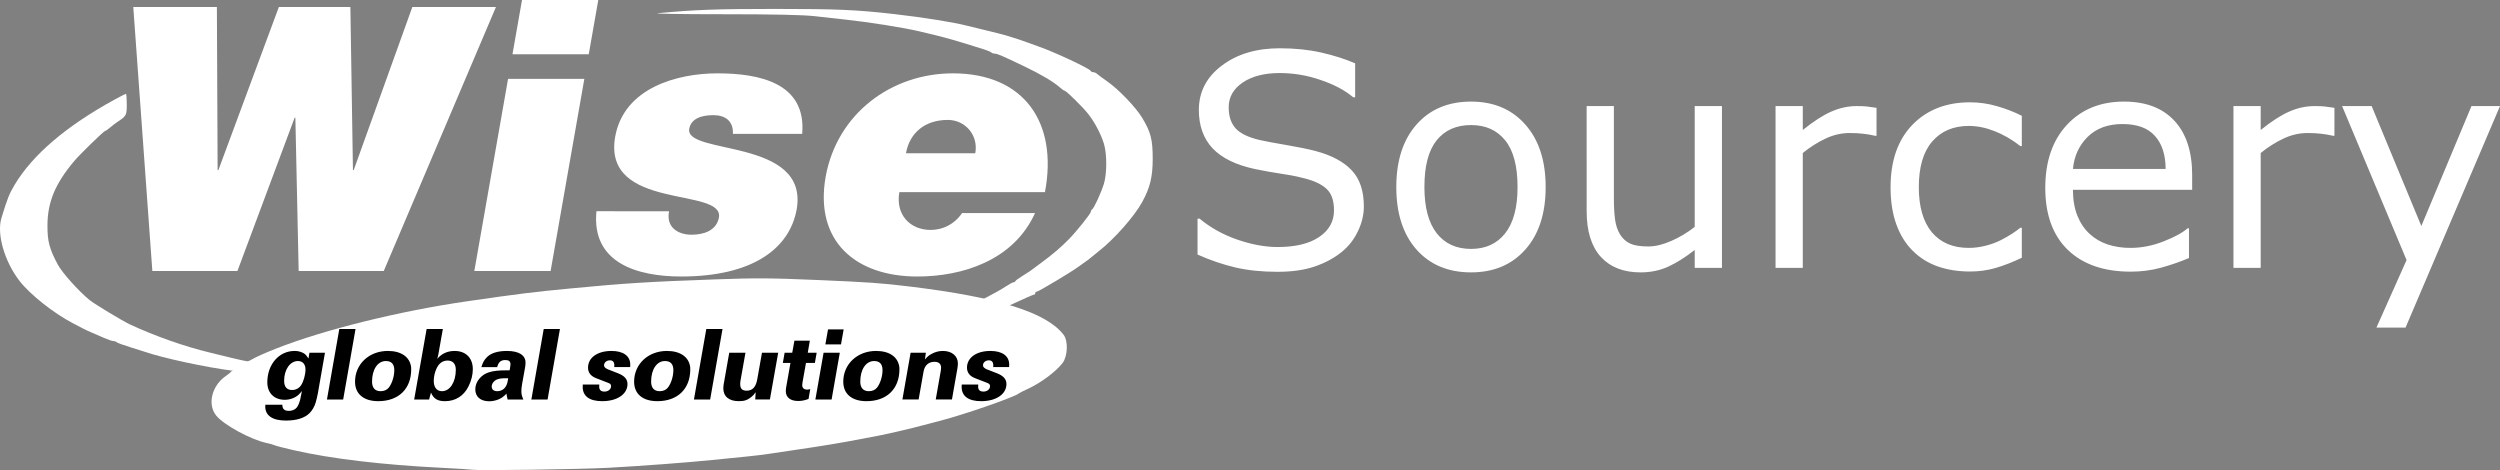 <?xml version="1.0" encoding="UTF-8" standalone="no"?>
<svg
   inkscape:version="1.4 (86a8ad7, 2024-10-11)"
   sodipodi:docname="Wise_Global_Solutions_logo_sourcery_invert.svg"
   viewBox="0 0 1617.928 304.243"
   height="304.243"
   width="1617.928"
   id="svg833"
   version="1.1"
   inkscape:export-filename="Wise_Global_Solutions_logo_sourcery_invert.png"
   inkscape:export-xdpi="27.139999"
   inkscape:export-ydpi="27.139999"
   xmlns:inkscape="http://www.inkscape.org/namespaces/inkscape"
   xmlns:sodipodi="http://sodipodi.sourceforge.net/DTD/sodipodi-0.dtd"
   xmlns="http://www.w3.org/2000/svg"
   xmlns:svg="http://www.w3.org/2000/svg"
   xmlns:rdf="http://www.w3.org/1999/02/22-rdf-syntax-ns#"
   xmlns:cc="http://creativecommons.org/ns#"
   xmlns:dc="http://purl.org/dc/elements/1.1/">
  <rect x="0" y="0" width="1617.928" height="304.243" fill="#808080" stroke="none"/>
  <defs
     id="defs837">
    <inkscape:path-effect
       effect="fill_between_many"
       method="originald"
       linkedpaths="#path2,0,1"
       id="path-effect3"
       is_visible="true"
       lpeversion="0"
       join="true"
       close="true"
       autoreverse="true" />
  </defs>
  <sodipodi:namedview
     inkscape:current-layer="g841"
     inkscape:window-maximized="1"
     inkscape:window-y="-8"
     inkscape:window-x="3832"
     inkscape:cy="146.80635"
     inkscape:cx="1015.9334"
     inkscape:zoom="1.1954524"
     showgrid="false"
     id="namedview835"
     inkscape:window-height="1369"
     inkscape:window-width="3440"
     inkscape:pageshadow="2"
     inkscape:pageopacity="0"
     guidetolerance="10"
     gridtolerance="10"
     objecttolerance="10"
     borderopacity="1"
     bordercolor="#666666"
     pagecolor="#ffffff"
     inkscape:showpageshadow="2"
     inkscape:pagecheckerboard="0"
     inkscape:deskcolor="#d1d1d1" />
  <g
     id="g841"
     inkscape:label="Image"
     inkscape:groupmode="layer"
     transform="translate(125.88,6.07)">
    <path
       d="m 756.767,127.457 q 0,8.156 -3.844,16.125 -3.75,7.969 -10.594,13.5 -7.5,6 -17.531,9.375 -9.938,3.375 -24,3.375 -15.094,0 -27.188,-2.812 -12,-2.812 -24.469,-8.344 v -23.25 h 1.312 q 10.594,8.812 24.469,13.594 13.875,4.781 26.062,4.781 17.25,0 26.812,-6.469 9.656,-6.469 9.656,-17.25 0,-9.281 -4.594,-13.688 -4.5,-4.406 -13.781,-6.844 -7.031,-1.875 -15.281,-3.094 -8.156,-1.219 -17.344,-3.094 -18.562,-3.938 -27.562,-13.406 -8.906,-9.562 -8.906,-24.844 0,-17.531 14.812,-28.688 14.812,-11.25 37.594,-11.25 14.719,0 27,2.812 12.281,2.812 21.75,6.938 v 21.938 h -1.312 q -7.969,-6.75 -21,-11.156 -12.938,-4.5 -26.531,-4.5 -14.906,0 -24,6.188 -9,6.188 -9,15.938 0,8.719 4.5,13.688 4.5,4.969 15.844,7.594 6,1.312 17.062,3.188 11.062,1.875 18.75,3.844 15.562,4.125 23.438,12.469 7.875,8.344 7.875,23.344 z m 117.656,-12.469 q 0,25.594 -13.125,40.406 -13.125,14.812 -35.156,14.812 -22.219,0 -35.344,-14.812 -13.031,-14.812 -13.031,-40.406 0,-25.594 13.031,-40.406 13.125,-14.906 35.344,-14.906 22.031,0 35.156,14.906 13.125,14.812 13.125,40.406 z m -18.188,0 q 0,-20.344 -7.969,-30.188 -7.969,-9.938 -22.125,-9.938 -14.344,0 -22.312,9.938 -7.875,9.844 -7.875,30.188 0,19.688 7.969,29.906 7.969,10.125 22.219,10.125 14.062,0 22.031,-10.031 8.062,-10.125 8.062,-30 z m 132.281,52.312 h -17.625 v -11.625 q -8.906,7.031 -17.062,10.781 -8.156,3.75 -18,3.75 -16.5,0 -25.688,-10.031 -9.188,-10.125 -9.188,-29.625 V 62.582 h 17.625 v 59.625 q 0,7.969 0.75,13.688 0.75,5.625 3.188,9.656 2.531,4.125 6.562,6 4.031,1.875 11.719,1.875 6.844,0 14.906,-3.562 8.156,-3.562 15.188,-9.094 v -78.188 h 17.625 z m 100.031,-85.5 h -0.938 q -3.938,-0.938 -7.688,-1.312 -3.656,-0.469 -8.719,-0.469 -8.156,0 -15.75,3.656 -7.594,3.562 -14.625,9.281 v 74.344 h -17.625 V 62.582 h 17.625 v 15.469 q 10.5,-8.438 18.469,-11.906 8.062,-3.562 16.406,-3.562 4.594,0 6.656,0.281 2.062,0.188 6.188,0.844 z m 94.031,78.938 q -8.812,4.219 -16.781,6.562 -7.875,2.344 -16.781,2.344 -11.344,0 -20.812,-3.281 -9.469,-3.375 -16.219,-10.125 -6.844,-6.75 -10.594,-17.062 -3.75,-10.312 -3.75,-24.094 0,-25.688 14.062,-40.312 14.156,-14.625 37.312,-14.625 9,0 17.625,2.531 8.719,2.531 15.938,6.188 v 19.594 h -0.938 q -8.062,-6.281 -16.688,-9.656 -8.531,-3.375 -16.688,-3.375 -15,0 -23.719,10.125 -8.625,10.031 -8.625,29.531 0,18.938 8.438,29.156 8.531,10.125 23.906,10.125 5.344,0 10.875,-1.406 5.531,-1.406 9.938,-3.656 3.844,-1.969 7.219,-4.125 3.375,-2.25 5.344,-3.844 h 0.938 z m 110.25,-43.969 h -77.156 q 0,9.656 2.906,16.875 2.906,7.125 7.969,11.719 4.875,4.5 11.531,6.75 6.75,2.25 14.812,2.25 10.688,0 21.469,-4.219 10.875,-4.312 15.469,-8.438 h 0.938 v 19.219 q -8.906,3.75 -18.188,6.281 -9.281,2.531 -19.5,2.531 -26.062,0 -40.688,-14.062 -14.625,-14.156 -14.625,-40.125 0,-25.688 13.969,-40.781 14.062,-15.094 36.938,-15.094 21.188,0 32.625,12.375 11.531,12.375 11.531,35.156 z m -17.156,-13.5 q -0.094,-13.875 -7.031,-21.469 -6.844,-7.594 -20.906,-7.594 -14.156,0 -22.594,8.344 -8.344,8.344 -9.469,20.719 z m 109.219,-21.469 h -0.938 q -3.938,-0.938 -7.688,-1.312 -3.656,-0.469 -8.719,-0.469 -8.156,0 -15.75,3.656 -7.594,3.562 -14.625,9.281 v 74.344 h -17.625 V 62.582 h 17.625 v 15.469 q 10.5,-8.438 18.469,-11.906 8.062,-3.562 16.406,-3.562 4.594,0 6.656,0.281 2.062,0.188 6.188,0.844 z m 107.156,-19.219 -61.125,143.344 h -18.844 l 19.5,-43.688 -41.719,-99.656 h 19.125 l 32.156,77.625 32.438,-77.625 z"
       id="text1"
       style="font-size:192px;font-family:'Open Sans';-inkscape-font-specification:'Open Sans, Normal';fill:#ffffff"
       aria-label="Sourcery" />
    <path
       d="m 375.12,-0.29 c -37.4,0.004 -51.077,0.503 -75,2.734 -4.125,0.385 14.55,0.699 41.5,0.699 33.456,0 52.489,0.406 60,1.281 6.05,0.705 15.05,1.709 20,2.23 14.489,1.527 37.266,5.153 47.5,7.561 17.17,4.04 21.582,5.273 42.184,11.795 2.026,0.641 4.013,1.497 4.416,1.9 0.403,0.403 1.378,0.732 2.166,0.732 1.646,0 4.661,1.299 19.234,8.283 10.832,5.192 18.716,9.868 22.902,13.584 1.322,1.173 2.707,2.133 3.078,2.133 1.091,0 12.353,11.149 15.658,15.5 4.145,5.456 8.052,12.997 9.846,19 1.972,6.601 1.926,19.301 -0.094,25.813 -1.826,5.887 -6.512,16.02 -7.641,16.521 -0.412,0.183 -0.75,0.808 -0.75,1.389 0,1.202 -9.015,12.521 -14.158,17.777 -5.194,5.308 -10.362,9.729 -17.695,15.141 -3.656,2.697 -7.096,5.246 -7.646,5.664 -0.55,0.418 -2.8,1.849 -5,3.184 -2.2,1.334 -4.151,2.783 -4.334,3.219 -0.183,0.436 -0.776,0.793 -1.318,0.793 -0.543,0 -2.869,1.272 -5.168,2.826 -2.299,1.554 -8.099,4.813 -12.889,7.242 -4.789,2.429 -8.327,4.796 -7.863,5.26 0.464,0.464 3.023,1.893 5.686,3.176 2.662,1.283 5.075,2.236 5.363,2.117 1.835,-0.758 6.884,-3.08 16.375,-7.531 5.969,-2.799 11.256,-5.09 11.75,-5.09 0.494,0 0.898,-0.45 0.898,-1 0,-0.55 0.479,-1 1.066,-1 1.063,0 22.511,-12.826 26.568,-15.889 1.174,-0.886 3.14,-2.286 4.371,-3.111 1.231,-0.825 2.747,-1.956 3.367,-2.514 0.62,-0.558 3.101,-2.558 5.514,-4.443 10.226,-7.991 23.246,-22.715 28.334,-32.043 5.117,-9.381 6.779,-16.237 6.779,-27.969 0,-12.448 -1.237,-17.264 -6.807,-26.496 -4.149,-6.877 -15.425,-18.611 -22.68,-23.604 -2.743,-1.887 -5.588,-3.994 -6.322,-4.682 -0.734,-0.687 -1.94,-1.25 -2.68,-1.25 -0.74,0 -1.494,-0.384 -1.678,-0.854 -0.578,-1.481 -23.434,-12.195 -33.334,-15.625 -2.75,-0.953 -5.9,-2.1 -7,-2.549 -2.105,-0.859 -8.609,-3 -14.5,-4.771 -1.925,-0.579 -7.55,-2.01 -12.5,-3.18 -4.95,-1.169 -10.575,-2.539 -12.5,-3.045 -8.428,-2.213 -28.377,-5.413 -47,-7.539 -24.908,-2.844 -37.216,-3.376 -78,-3.371 z"
       style="display:inline;fill:#ffffff"
       id="path5"
       inkscape:label="Right Logo Element" />
    <path
       d="m 34.924,227.628 -11.536,6.952 c 0.124,0.251 -0.991,1.259 -2.728,2.407 -9.331,6.171 -12.518,18.401 -6.715,25.765 4.816,6.11 22.802,15.884 33.012,17.94 1.89,0.381 4.055,1.002 4.811,1.379 0.756,0.378 6.323,1.819 12.371,3.203 24.125,5.521 57.374,9.485 95.534,11.386 10.206,0.508 19.485,1.094 20.619,1.301 3.547,0.648 69.972,-0.326 87.286,-1.28 22.036,-1.215 50.508,-3.348 67.355,-5.046 7.56,-0.762 17.767,-1.786 22.681,-2.276 4.914,-0.49 11.409,-1.284 14.433,-1.765 3.024,-0.481 11.684,-1.773 19.244,-2.871 14.553,-2.113 28.529,-4.44 39.863,-6.64 3.78,-0.734 9.347,-1.8 12.371,-2.368 5.436,-1.022 22.17,-4.949 27.492,-6.452 1.512,-0.427 6.151,-1.637 10.309,-2.688 15.803,-3.993 49.496,-15.649 52.234,-18.072 0.378,-0.334 2.852,-1.59 5.498,-2.791 8.439,-3.83 18.194,-11.052 22.681,-16.793 3.371,-4.314 3.771,-14.323 0.73,-18.294 -11.127,-14.529 -42.301,-24.307 -99.7,-31.272 -18.326,-2.224 -25.903,-2.761 -59.107,-4.186 -30.894,-1.326 -39.933,-1.384 -66.667,-0.428 -43.756,1.565 -58.218,2.475 -94.159,5.919 -23.983,2.298 -32.051,3.301 -65.98,8.193 -44.394,6.401 -93.164,18.479 -124.4,30.807 -6.426,2.536 -13.23,5.576 -15.12,6.755 -0.891,0.556 -1.651,0.926 -2.411,1.213 z"
       style="display:inline;fill:#ffffff;stroke-width:1.118"
       id="path8"
       inkscape:label="Bottom Logo Element" />
    <path
       d="m -44.365,54.644 c -0.292,0 -3.555,1.655 -7.25,3.678 -31.464,17.226 -53.145,35.718 -64.863,55.322 -3.426,5.732 -4.653,8.825 -8.475,21.398 -3.138,10.323 1.922,27.979 11.635,40.602 6.863,8.92 22.593,21.338 35.16,27.758 2.297,1.173 4.997,2.585 6,3.139 1.003,0.553 3.399,1.671 5.324,2.482 1.925,0.812 5.613,2.409 8.195,3.549 2.582,1.14 5.306,2.072 6.051,2.072 0.745,0 1.782,0.366 2.305,0.812 0.522,0.447 4.324,1.838 8.449,3.092 4.125,1.254 8.625,2.673 10,3.154 11.165,3.911 39.662,10.035 56.5,12.143 4.95,0.62 9.181,1.271 9.402,1.447 0.013,0.011 -0.054,0.089 -0.049,0.105 l 8.393,-7.648 c -1.306,0.744 -2.67,0.781 -5.707,0.396 -2.728,-0.345 -8.354,-1.482 -12.5,-2.527 -4.146,-1.045 -10.464,-2.601 -14.039,-3.457 -16.524,-3.956 -35.907,-10.775 -51.998,-18.295 -4.745,-2.218 -22.87,-13.155 -25.988,-15.684 -7.084,-5.744 -17.867,-17.772 -20.693,-23.082 -5.438,-10.216 -6.699,-15.04 -6.656,-25.457 0.062,-14.978 5.05,-26.933 17.314,-41.492 3.677,-4.365 19.225,-19.508 20.029,-19.508 0.378,0 1.768,-0.952 3.09,-2.115 1.322,-1.163 3.528,-2.851 4.902,-3.75 5.74,-3.754 6,-4.247 6,-11.357 0,-3.728 -0.239,-6.777 -0.531,-6.777 z"
       style="display:inline;fill:#ffffff;stroke-width:1"
       id="path7"
       inkscape:label="Left Logo Element" />
    <path
       d="m 84.434,222.202 h -10.048 l -0.64,3.776 c -1.472,-2.368 -2.368,-3.264 -4.16,-3.968 -1.472,-0.64 -3.072,-0.96 -4.8,-0.96 -10.112,0 -17.664,8.704 -17.664,20.288 0,6.912 4.416,11.328 11.264,11.328 3.456,0 6.912,-1.28 9.152,-3.456 0.576,-0.512 1.216,-1.28 1.984,-2.24 -0.576,3.008 -0.704,3.776 -1.088,5.376 -0.64,2.56 -1.408,4.288 -2.368,5.44 -1.088,1.28 -2.88,2.048 -4.928,2.048 -3.008,0 -4.288,-1.216 -4.288,-3.968 h -11.008 c -0.064,0.512 -0.064,0.832 -0.064,1.088 0,5.952 4.672,9.152 13.376,9.152 7.04,0 12.16,-1.664 15.36,-4.864 1.664,-1.664 3.136,-4.224 3.904,-6.784 0.448,-1.472 1.088,-4.288 1.408,-5.952 z m -12.608,10.816 c 0,3.392 -1.28,8 -2.944,10.368 -1.28,1.856 -3.392,2.944 -5.76,2.944 -3.328,0 -5.12,-2.048 -5.12,-5.952 0,-7.296 3.84,-12.8 8.96,-12.8 3.008,0 4.864,2.048 4.864,5.44 z m 32.384,-26.176 H 93.714 l -8,45.632 h 10.496 z m 36.032,26.048 c 0,-0.448 0,-0.96 -0.064,-1.408 -0.832,-6.528 -6.4,-10.432 -15.04,-10.432 -12.16,0 -21.248,8.512 -21.248,19.904 0,7.936 5.568,12.608 15.04,12.608 13.12,0 21.312,-7.936 21.312,-20.672 z m -10.944,0.576 c 0,4.032 -1.472,8.64 -3.52,11.264 -1.216,1.536 -3.072,2.368 -5.312,2.368 -3.648,0 -5.568,-2.176 -5.568,-6.208 0,-7.872 3.648,-13.312 8.96,-13.312 3.584,0 5.44,1.984 5.44,5.888 z m 50.816,-0.64 c 0,-7.232 -4.544,-11.776 -11.776,-11.776 -4.608,0 -8.384,1.728 -11.264,5.12 0.448,-1.408 0.576,-1.984 0.768,-3.072 l 2.88,-16.256 h -10.496 l -8.064,45.632 h 9.664 l 1.216,-4.48 c 1.664,3.968 4.288,5.568 9.024,5.568 6.784,0 12.224,-3.392 15.296,-9.664 1.792,-3.584 2.752,-7.488 2.752,-11.072 z m -11.008,0.384 c 0,8 -3.776,13.888 -8.96,13.888 -3.328,0 -5.312,-2.496 -5.312,-6.592 0,-3.968 1.472,-8.512 3.52,-10.816 1.408,-1.6 3.264,-2.432 5.44,-2.432 3.392,0 5.312,2.176 5.312,5.952 z m 45.12,-4.672 c 0,-4.736 -4.352,-7.488 -11.968,-7.488 -6.272,0 -10.752,1.472 -13.376,4.416 -1.6,1.792 -2.176,2.816 -3.264,6.08 h 10.24 c 0.896,-3.328 2.368,-4.608 5.312,-4.608 2.304,0 3.328,0.832 3.328,2.816 0,0.448 -0.128,1.344 -0.256,2.048 l -0.32,1.792 h -1.344 c -6.016,0 -8.896,0.32 -12.032,1.28 -2.368,0.704 -4.48,2.112 -6.08,3.968 -1.792,1.984 -2.752,4.608 -2.752,7.04 0,4.8 3.392,7.744 9.024,7.744 2.048,0 4.416,-0.512 6.144,-1.28 1.92,-0.832 2.944,-1.536 4.992,-3.648 0.256,1.6 0.32,2.048 0.768,3.776 h 10.176 c -1.024,-2.432 -1.28,-3.456 -1.28,-5.376 0,-1.216 0.128,-2.816 0.512,-4.928 l 1.92,-10.624 c 0.192,-1.152 0.256,-2.112 0.256,-3.008 z m -11.2,10.176 -0.384,2.112 c -0.704,3.904 -3.2,6.272 -6.72,6.272 -2.24,0 -3.584,-1.088 -3.584,-3.008 0,-1.792 1.28,-3.584 3.072,-4.416 1.6,-0.704 3.072,-0.96 6.144,-0.96 z m 33.472,-31.872 h -10.496 l -8,45.632 h 10.496 z m 45.504,23.04 c 0,-5.568 -4.48,-8.832 -12.16,-8.832 -9.088,0 -15.168,4.352 -15.168,10.816 0,3.2 1.792,5.504 5.312,6.848 l 5.44,2.112 2.176,0.832 c 1.536,0.576 1.984,1.088 1.984,2.24 0,1.92 -1.856,3.456 -4.224,3.456 -2.304,0 -3.456,-1.024 -3.456,-3.2 0,-0.256 0,-0.704 0.064,-1.344 h -10.688 c -0.064,0.576 -0.064,1.024 -0.064,1.472 0,6.08 4.416,9.28 12.672,9.28 9.664,0 16.32,-4.544 16.32,-11.072 0,-3.2 -1.984,-5.376 -6.272,-7.04 l -4.928,-1.92 c -0.576,-0.192 -0.96,-0.384 -1.216,-0.448 -0.64,-0.256 -1.216,-0.576 -1.728,-0.96 -0.704,-0.512 -1.024,-1.088 -1.024,-1.792 0,-1.792 1.664,-3.2 3.776,-3.2 1.92,0 2.88,1.088 2.88,3.328 0,0.32 0,0.512 -0.064,1.024 h 10.304 c 0.064,-0.64 0.064,-1.216 0.064,-1.6 z m 38.848,3.008 c 0,-0.448 0,-0.96 -0.064,-1.408 -0.832,-6.528 -6.4,-10.432 -15.04,-10.432 -12.16,0 -21.248,8.512 -21.248,19.904 0,7.936 5.568,12.608 15.04,12.608 13.12,0 21.312,-7.936 21.312,-20.672 z m -10.944,0.576 c 0,4.032 -1.472,8.64 -3.52,11.264 -1.216,1.536 -3.072,2.368 -5.312,2.368 -3.648,0 -5.568,-2.176 -5.568,-6.208 0,-7.872 3.648,-13.312 8.96,-13.312 3.584,0 5.44,1.984 5.44,5.888 z m 31.808,-26.624 h -10.496 l -8,45.632 h 10.496 z m 36.032,15.36 h -10.496 l -3.072,17.28 c -0.896,4.928 -3.072,7.296 -6.784,7.296 -2.944,0 -4.224,-1.28 -4.224,-4.224 0,-0.704 0,-1.408 0.192,-2.368 l 3.2,-17.984 h -10.496 l -3.328,18.88 -0.32,1.792 c -0.128,0.768 -0.192,1.536 -0.192,2.304 0,5.312 3.648,8.384 10.048,8.384 3.584,0 5.44,-0.64 8.064,-2.688 1.28,-1.024 1.728,-1.536 2.816,-3.136 l -0.256,4.736 h 9.472 z m 24.896,0 h -5.76 l 1.344,-7.808 h -9.984 l -1.408,7.808 h -4.928 l -1.152,6.592 h 4.928 l -2.752,15.616 c -0.192,1.088 -0.256,1.984 -0.256,2.688 0,3.968 2.944,6.336 7.936,6.336 2.304,0 4.16,-0.32 6.784,-1.344 l 1.088,-6.336 c -1.088,0.256 -1.536,0.32 -2.048,0.32 -1.984,0 -3.136,-1.088 -3.136,-2.88 0,-0.576 0.064,-1.216 0.192,-1.856 l 2.24,-12.544 h 5.76 z m 17.472,-15.104 h -10.112 l -1.728,9.728 h 10.112 z m -2.496,15.104 h -10.496 l -5.312,30.272 h 10.496 z m 38.592,10.688 c 0,-0.448 0,-0.96 -0.064,-1.408 -0.832,-6.528 -6.4,-10.432 -15.04,-10.432 -12.16,0 -21.248,8.512 -21.248,19.904 0,7.936 5.568,12.608 15.04,12.608 13.12,0 21.312,-7.936 21.312,-20.672 z m -10.944,0.576 c 0,4.032 -1.472,8.64 -3.52,11.264 -1.216,1.536 -3.072,2.368 -5.312,2.368 -3.648,0 -5.568,-2.176 -5.568,-6.208 0,-7.872 3.648,-13.312 8.96,-13.312 3.584,0 5.44,1.984 5.44,5.888 z m 48.768,-4.352 c 0,-4.8 -3.904,-8.064 -9.664,-8.064 -2.688,0 -5.056,0.64 -7.488,1.984 -1.792,1.024 -2.56,1.664 -4.16,3.52 l 0.576,-4.352 h -9.856 l -5.312,30.272 h 10.496 l 3.2,-18.112 c 0.704,-3.968 3.264,-6.272 6.976,-6.272 2.88,0 4.352,1.28 4.352,3.84 0,0.576 -0.064,1.28 -0.256,2.368 l -3.2,18.176 h 10.496 l 3.52,-20.032 c 0.192,-1.216 0.32,-2.304 0.32,-3.328 z m 33.216,0.768 c 0,-5.568 -4.48,-8.832 -12.16,-8.832 -9.088,0 -15.168,4.352 -15.168,10.816 0,3.2 1.792,5.504 5.312,6.848 l 5.44,2.112 2.176,0.832 c 1.536,0.576 1.984,1.088 1.984,2.24 0,1.92 -1.856,3.456 -4.224,3.456 -2.304,0 -3.456,-1.024 -3.456,-3.2 0,-0.256 0,-0.704 0.064,-1.344 h -10.688 c -0.064,0.576 -0.064,1.024 -0.064,1.472 0,6.08 4.416,9.28 12.672,9.28 9.664,0 16.32,-4.544 16.32,-11.072 0,-3.2 -1.984,-5.376 -6.272,-7.04 l -4.928,-1.92 c -0.576,-0.192 -0.96,-0.384 -1.216,-0.448 -0.64,-0.256 -1.216,-0.576 -1.728,-0.96 -0.704,-0.512 -1.024,-1.088 -1.024,-1.792 0,-1.792 1.664,-3.2 3.776,-3.2 1.92,0 2.88,1.088 2.88,3.328 0,0.32 0,0.512 -0.064,1.024 h 10.304 c 0.064,-0.64 0.064,-1.216 0.064,-1.6 z"
       id="text3"
       style="font-style:oblique;font-weight:bold;font-size:64px;font-family:MaximaEF;-inkscape-font-specification:'MaximaEF Bold Oblique';fill:#000000"
       aria-label="global solutions"
       inkscape:label="Global Solutions Text" />
    <path
       style="font-style:oblique;font-weight:900;font-size:237.333px;font-family:'Helvetica .Black';-inkscape-font-specification:'Helvetica .Black Heavy Oblique';fill:#ffffff"
       d="M 100.874,-1.561 H 54.594 L 15.434,104.052 h -0.475 L 14.484,-1.561 h -54.112 l 12.341,170.88 h 55.061 l 37.024,-99.205 h 0.475 l 2.136,99.205 H 122.471 L 195.095,-1.561 H 140.983 L 103.01,104.052 h -0.475 z M 230.457,169.319 252.292,44.956 H 202.927 L 181.092,169.319 Z M 205.775,29.055 h 49.365 l 6.171,-35.125 h -49.365 z m 54.349,101.579 c -3.323,33.464 26.344,42.245 54.824,42.245 45.568,0 70.013,-17.563 74.76,-43.432 8.069,-46.517 -72.624,-34.888 -69.539,-52.213 1.187,-6.171 7.12,-8.781 15.664,-8.781 3.797,0 7.12,0.949 9.493,3.085 2.136,2.136 3.323,4.984 3.085,9.019 h 44.856 c 2.848,-32.989 -27.768,-39.16 -54.824,-39.16 -25.869,0 -60.52,9.256 -66.216,41.059 -8.307,48.179 70.488,32.277 67.165,52.213 -1.661,8.781 -10.205,11.155 -17.8,11.155 -4.747,0 -8.781,-1.424 -11.392,-3.797 -2.848,-2.611 -4.035,-6.408 -3.085,-11.392 z M 460.433,93.135 c 2.373,-13.291 12.341,-21.597 27.056,-21.597 11.629,0 19.936,10.205 17.8,21.597 z m 89.949,25.157 C 558.926,73.199 536.854,41.396 490.812,41.396 c -39.872,0 -74.997,26.107 -82.355,66.928 -7.357,41.771 19.461,64.555 59.333,64.555 28.955,0 62.181,-10.205 76.184,-41.059 h -47.229 c -4.984,7.357 -12.579,10.917 -20.411,10.917 -13.053,0 -22.784,-9.731 -20.173,-24.445 z"
       id="text9"
       aria-label="Wise"
       inkscape:label="Wise Text" />
  </g>
</svg>
